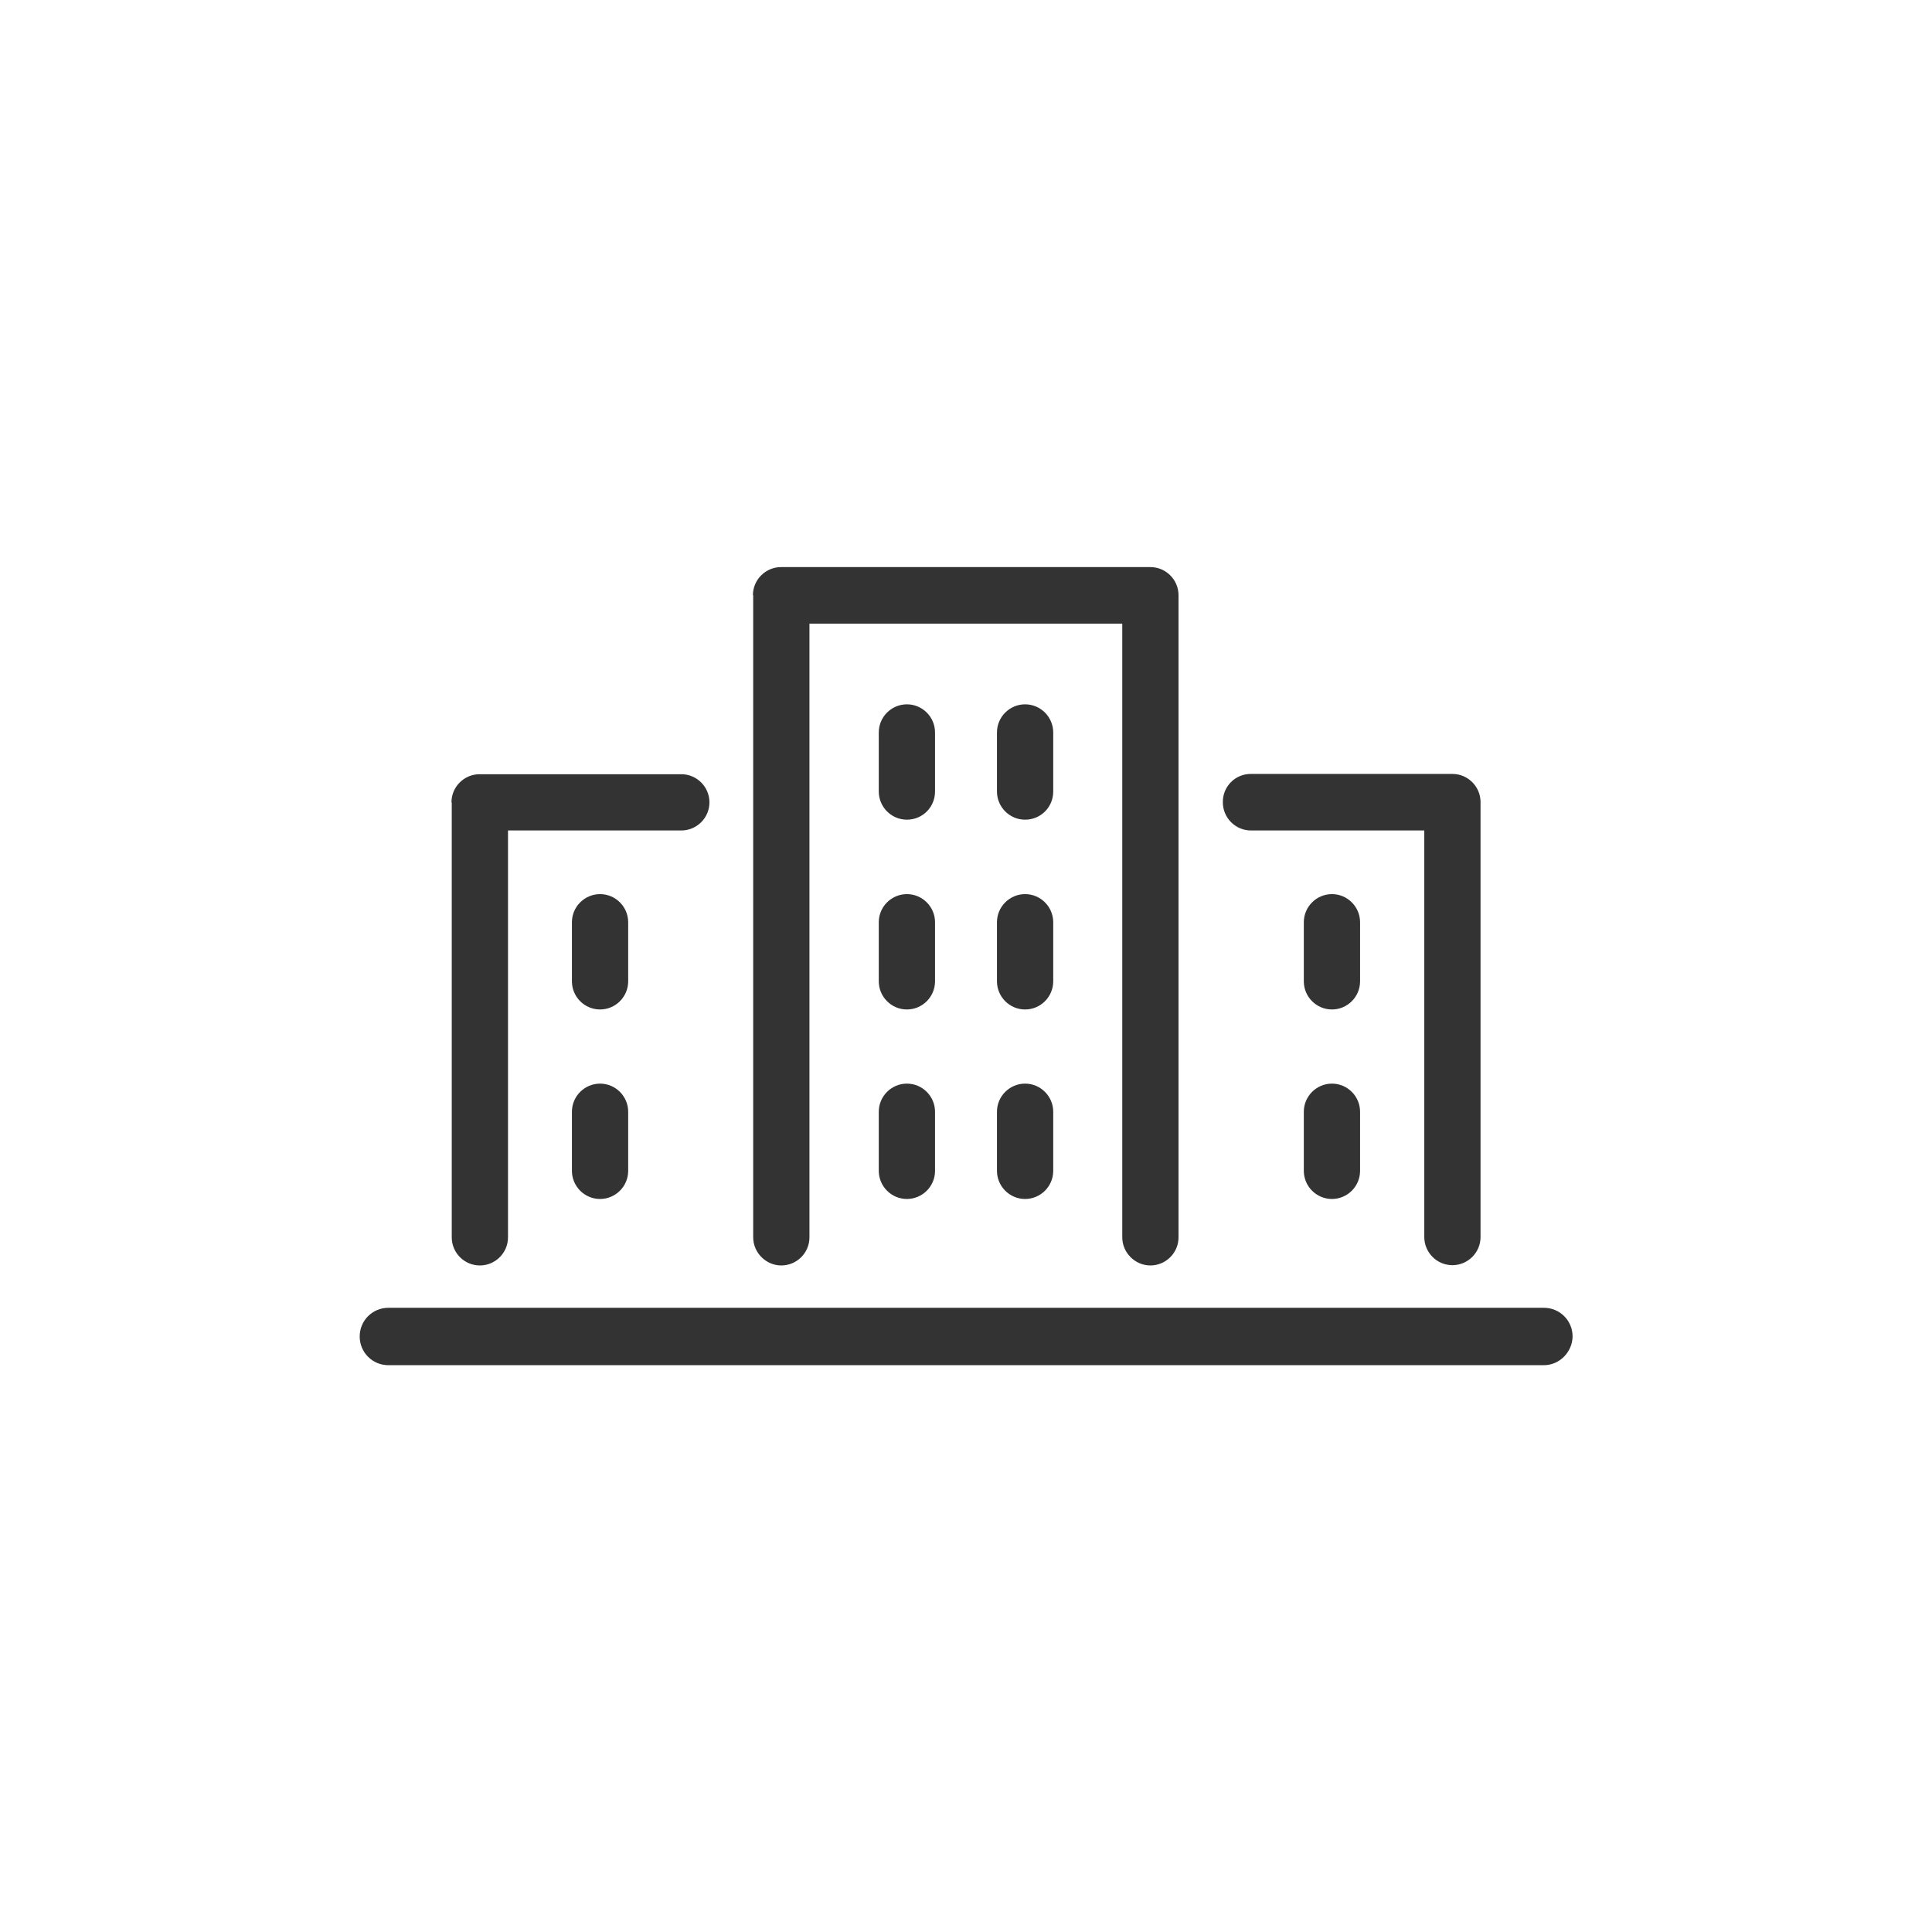 <?xml version="1.0" encoding="utf-8"?>
<!-- Generator: Adobe Illustrator 25.4.1, SVG Export Plug-In . SVG Version: 6.00 Build 0)  -->
<svg version="1.1" id="レイヤー_1" xmlns="http://www.w3.org/2000/svg" xmlns:xlink="http://www.w3.org/1999/xlink" x="0px"
	 y="0px" viewBox="0 0 68 68" style="enable-background:new 0 0 68 68;" xml:space="preserve">
<rect x="0" y="0" width="68" height="68" fill="#333333" stroke="none"/>
<style type="text/css">
	.st0{fill:#FFFFFF;}
</style>
<path class="st0" d="M0,0v68h68V0H0z M44.02,27.24h7.1c0.55,0,0.99,0.45,0.99,0.99v15.31c0,0.55-0.45,0.99-0.99,0.99
	c-0.55,0-0.99-0.45-0.99-0.99V29.23h-6.1c-0.55,0-0.99-0.45-0.99-0.99C43.03,27.69,43.47,27.24,44.02,27.24z M46.88,35.53
	c-0.55,0-0.99-0.45-0.99-0.99v-2.08c0-0.55,0.45-0.99,0.99-0.99c0.55,0,0.99,0.45,0.99,0.99v2.08
	C47.87,35.08,47.43,35.53,46.88,35.53z M47.87,39.13v2.08c0,0.55-0.45,0.99-0.99,0.99c-0.55,0-0.99-0.45-0.99-0.99v-2.08
	c0-0.55,0.45-0.99,0.99-0.99C47.43,38.14,47.87,38.59,47.87,39.13z M26.5,20.95c0-0.55,0.45-0.99,0.99-0.99h13
	c0.55,0,0.99,0.45,0.99,0.99v22.6c0,0.55-0.45,0.99-0.99,0.99s-0.99-0.45-0.99-0.99v-21.6H28.49v21.6c0,0.55-0.45,0.99-0.99,0.99
	s-0.99-0.45-0.99-0.99V20.95z M36.08,35.53c-0.55,0-0.99-0.45-0.99-0.99v-2.08c0-0.55,0.45-0.99,0.99-0.99
	c0.55,0,0.99,0.45,0.99,0.99v2.08C37.07,35.08,36.63,35.53,36.08,35.53z M37.07,39.13v2.08c0,0.55-0.45,0.99-0.99,0.99
	c-0.55,0-0.99-0.45-0.99-0.99v-2.08c0-0.55,0.45-0.99,0.99-0.99C36.63,38.14,37.07,38.59,37.07,39.13z M36.08,28.85
	c-0.55,0-0.99-0.45-0.99-0.99v-2.08c0-0.55,0.45-0.99,0.99-0.99c0.55,0,0.99,0.45,0.99,0.99v2.08
	C37.07,28.41,36.63,28.85,36.08,28.85z M31.92,35.53c-0.55,0-0.99-0.45-0.99-0.99v-2.08c0-0.55,0.45-0.99,0.99-0.99
	c0.55,0,0.99,0.45,0.99,0.99v2.08C32.91,35.08,32.47,35.53,31.92,35.53z M32.91,39.13v2.08c0,0.55-0.45,0.99-0.99,0.99
	c-0.55,0-0.99-0.45-0.99-0.99v-2.08c0-0.55,0.45-0.99,0.99-0.99C32.47,38.14,32.91,38.59,32.91,39.13z M31.92,28.85
	c-0.55,0-0.99-0.45-0.99-0.99v-2.08c0-0.55,0.45-0.99,0.99-0.99c0.55,0,0.99,0.45,0.99,0.99v2.08
	C32.91,28.41,32.47,28.85,31.92,28.85z M15.89,28.24c0-0.55,0.45-0.99,0.99-0.99h7.1c0.55,0,0.99,0.45,0.99,0.99
	c0,0.55-0.45,0.99-0.99,0.99h-6.1v14.32c0,0.55-0.45,0.99-0.99,0.99c-0.55,0-0.99-0.45-0.99-0.99V28.24z M21.12,35.53
	c-0.55,0-0.99-0.45-0.99-0.99v-2.08c0-0.55,0.45-0.99,0.99-0.99c0.55,0,0.99,0.45,0.99,0.99v2.08
	C22.11,35.08,21.67,35.53,21.12,35.53z M22.11,39.13v2.08c0,0.55-0.45,0.99-0.99,0.99c-0.55,0-0.99-0.45-0.99-0.99v-2.08
	c0-0.55,0.45-0.99,0.99-0.99C21.67,38.14,22.11,38.59,22.11,39.13z M54.34,48.05H13.67c-0.56,0-1.01-0.45-1.01-1.01
	c0-0.56,0.45-1.01,1.01-1.01h40.67c0.56,0,1.01,0.45,1.01,1.01C55.34,47.59,54.89,48.05,54.34,48.05z"/>
</svg>
